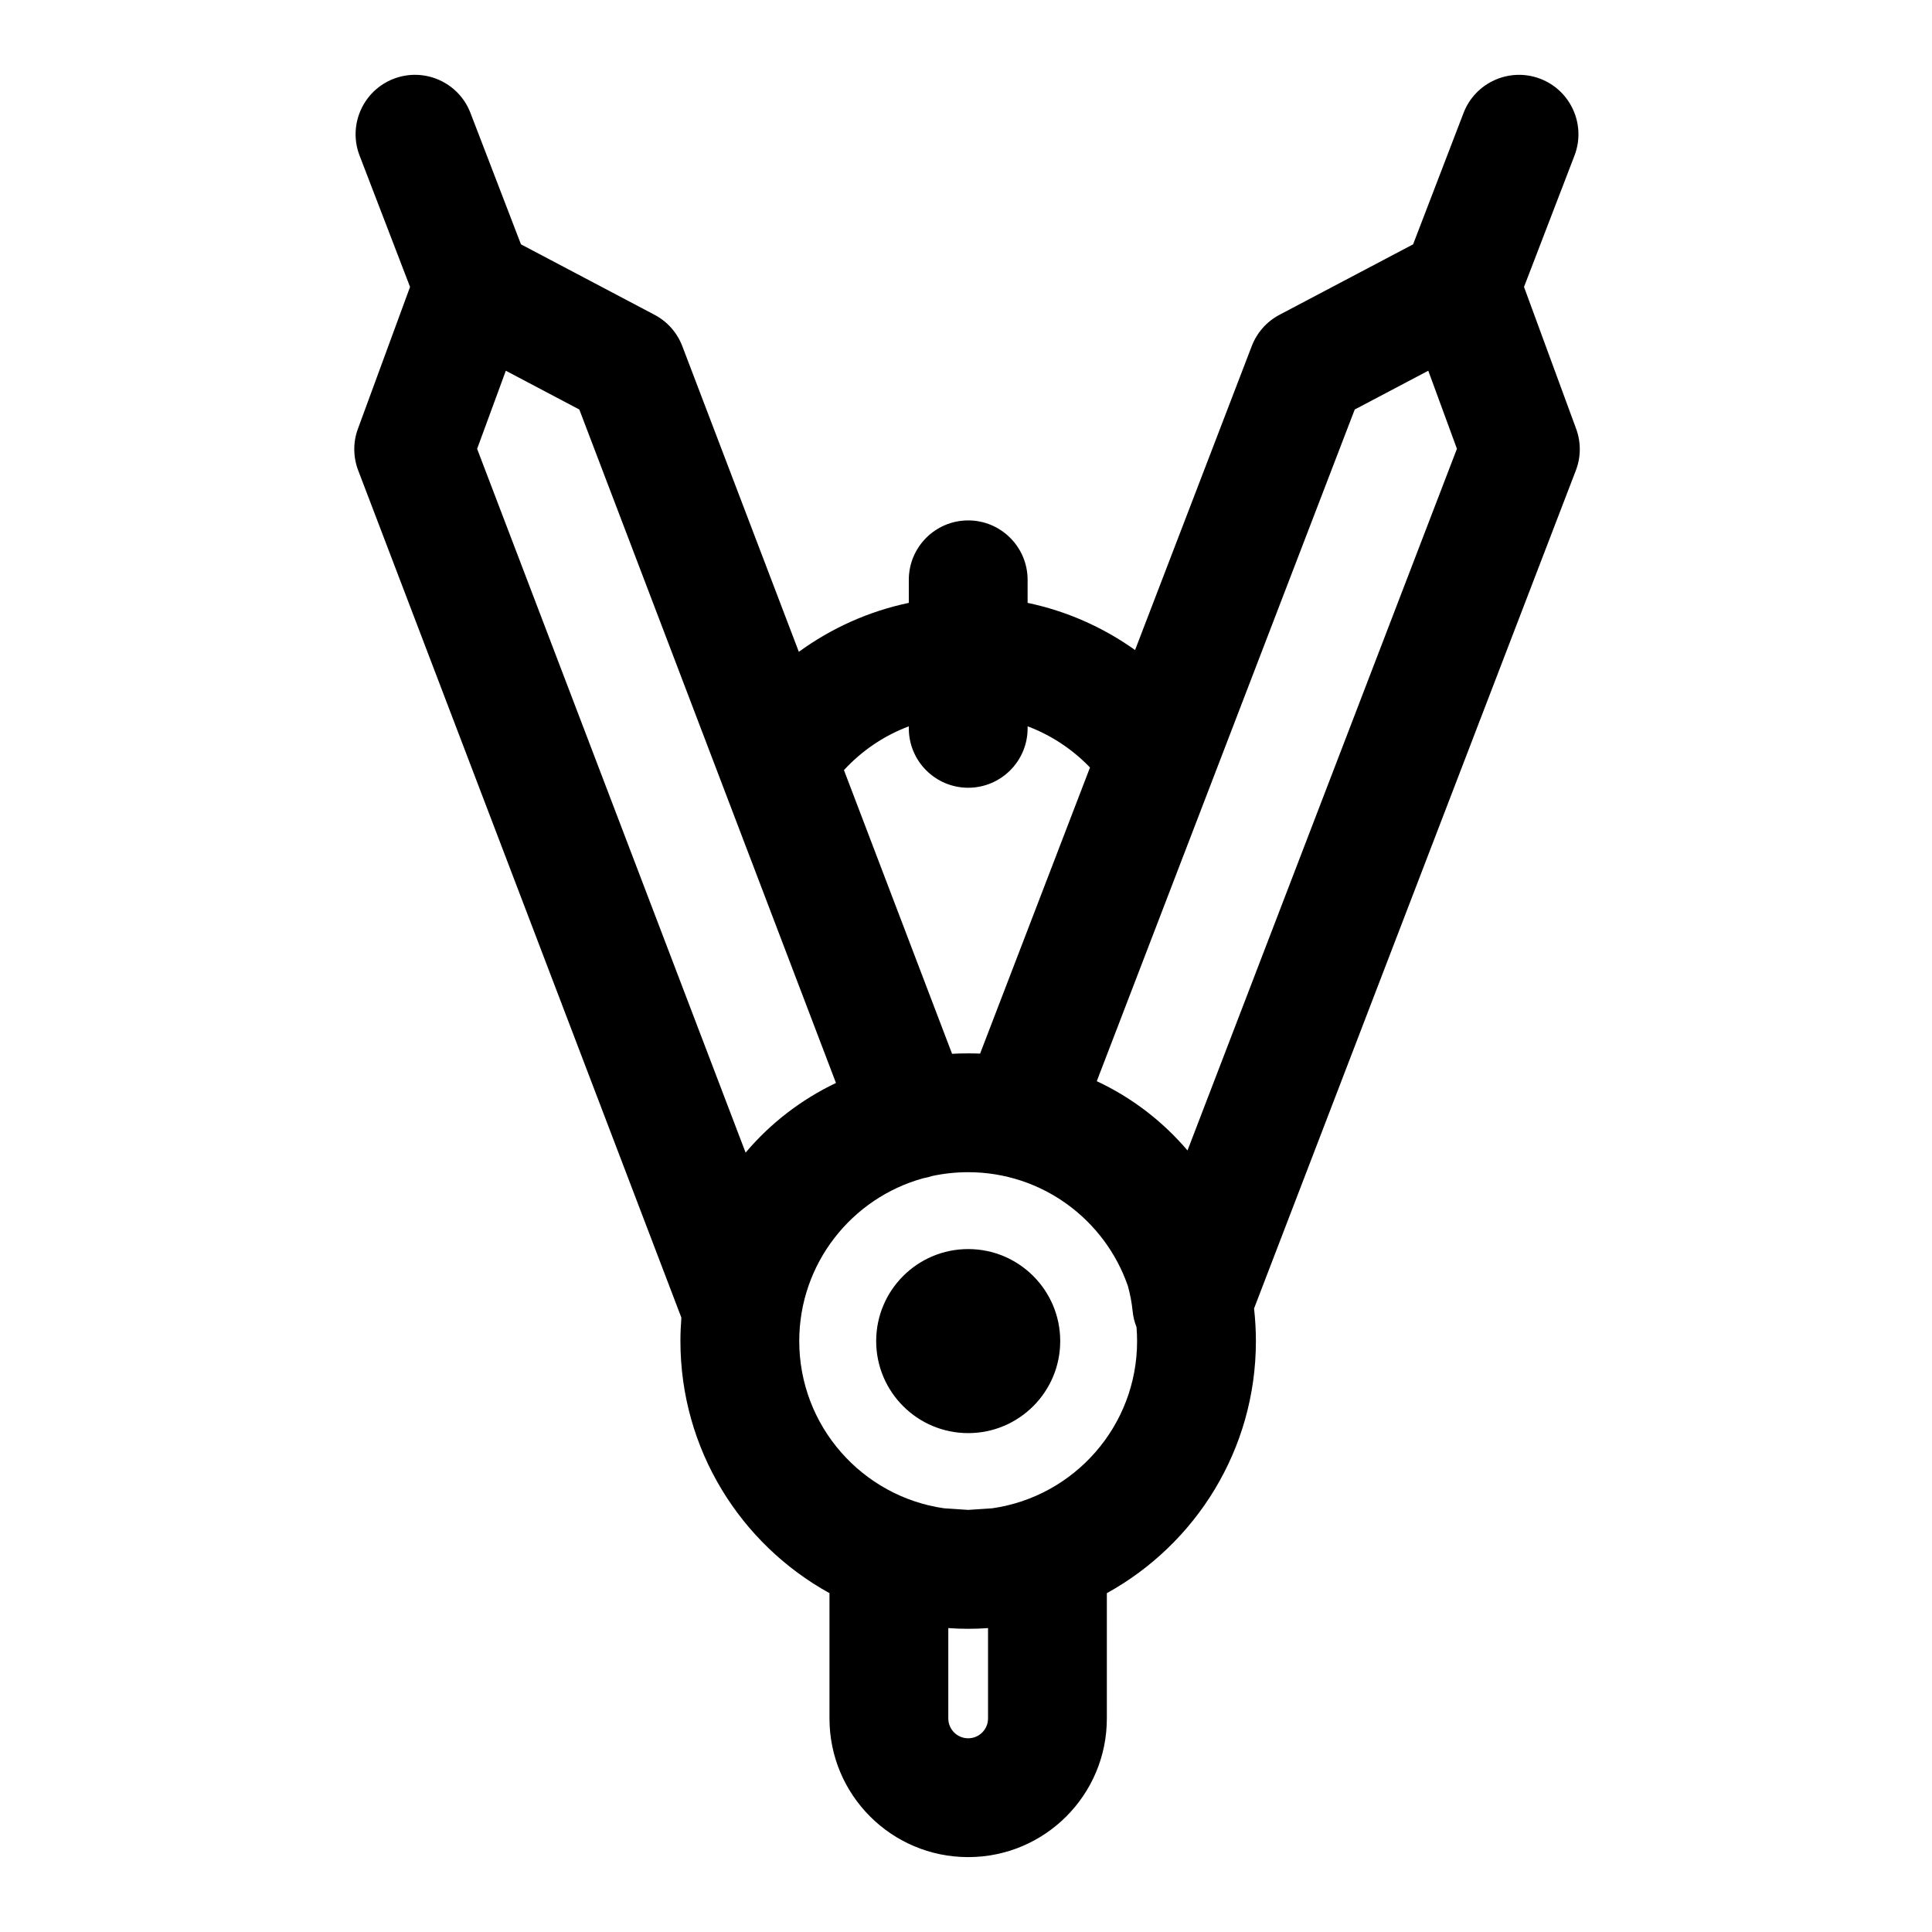 <?xml version="1.0" encoding="UTF-8"?>
<!-- Uploaded to: ICON Repo, www.svgrepo.com, Generator: ICON Repo Mixer Tools -->
<svg fill="#000000" width="800px" height="800px" version="1.1" viewBox="144 144 512 512" xmlns="http://www.w3.org/2000/svg">
 <path d="m518.49 208.75-35.41 18.672c-3.371 1.777-5.984 4.723-7.352 8.297l-30.922 80.547c-8.391-5.984-18.043-10.312-28.48-12.5v-6.109c0-8.691-7.07-15.742-15.742-15.742-8.691 0-15.742 7.055-15.742 15.742v6.109c-10.723 2.25-20.594 6.754-29.141 12.973l-30.875-80.988c-1.355-3.574-3.969-6.535-7.367-8.328l-35.395-18.672-13.383-34.809c-3.102-8.125-12.219-12.172-20.34-9.07-8.109 3.117-12.172 12.234-9.055 20.34l13.383 34.824-13.809 37.582c-1.324 3.559-1.289 7.477 0.062 11.035l85.648 224.53c-0.156 2.047-0.25 4.125-0.25 6.219 0 28.75 15.965 53.812 39.5 66.801v33.203c0 20.293 16.453 36.746 36.746 36.746h0.016c20.293 0 36.746-16.453 36.746-36.746v-33.203c23.539-12.988 39.5-38.055 39.5-66.801 0-2.93-0.172-5.793-0.488-8.645l85.27-222.07c1.371-3.559 1.402-7.496 0.078-11.066l-13.809-37.582 13.383-34.824c3.102-8.109-0.945-17.223-9.07-20.34-8.109-3.102-17.223 0.945-20.34 9.07l-13.367 34.809zm-123.18 366.71v23.945c0 2.898 2.363 5.258 5.258 5.258h0.016c2.914 0 5.258-2.363 5.258-5.258v-23.945c-1.73 0.125-3.496 0.188-5.258 0.188-1.777 0-3.543-0.062-5.273-0.188zm47.594-90.652c-6.062-17.555-22.734-30.164-42.32-30.164-3.273 0-6.473 0.348-9.555 1.008-0.645 0.219-1.324 0.395-2 0.52-0.141 0.031-0.285 0.062-0.426 0.094-18.895 5.242-32.793 22.578-32.793 43.141 0 22.531 16.703 41.203 38.383 44.305l6.391 0.426 6.375-0.426c21.695-3.102 38.383-21.773 38.383-44.305 0-1.258-0.062-2.488-0.156-3.715-0.52-1.309-0.883-2.723-1.023-4.188-0.234-2.297-0.66-4.535-1.258-6.691zm-42.32-9.793c-13.461 0-24.387 10.926-24.387 24.387s10.926 24.387 24.387 24.387c13.461 0 24.387-10.926 24.387-24.387s-10.926-24.387-24.387-24.387zm-58.992-25.566-71.148-186.5 7.606-20.703 19.477 10.281 68.016 178.47c-9.258 4.41-17.414 10.723-23.945 18.453zm117.11-0.566c-6.566-7.715-14.738-14.012-24.043-18.359l68.359-178 19.492-10.281 7.59 20.688-71.398 185.95zm-73.855-112.4c-6.629 2.488-12.5 6.504-17.191 11.602l28.652 75.18c1.418-0.078 2.832-0.109 4.281-0.109 1.055 0 2.109 0.016 3.148 0.062l29.125-75.824c-4.598-4.785-10.234-8.551-16.531-10.91v0.535c0 8.691-7.07 15.742-15.742 15.742-8.691 0-15.742-7.055-15.742-15.742z" fill-rule="evenodd"/>
</svg>